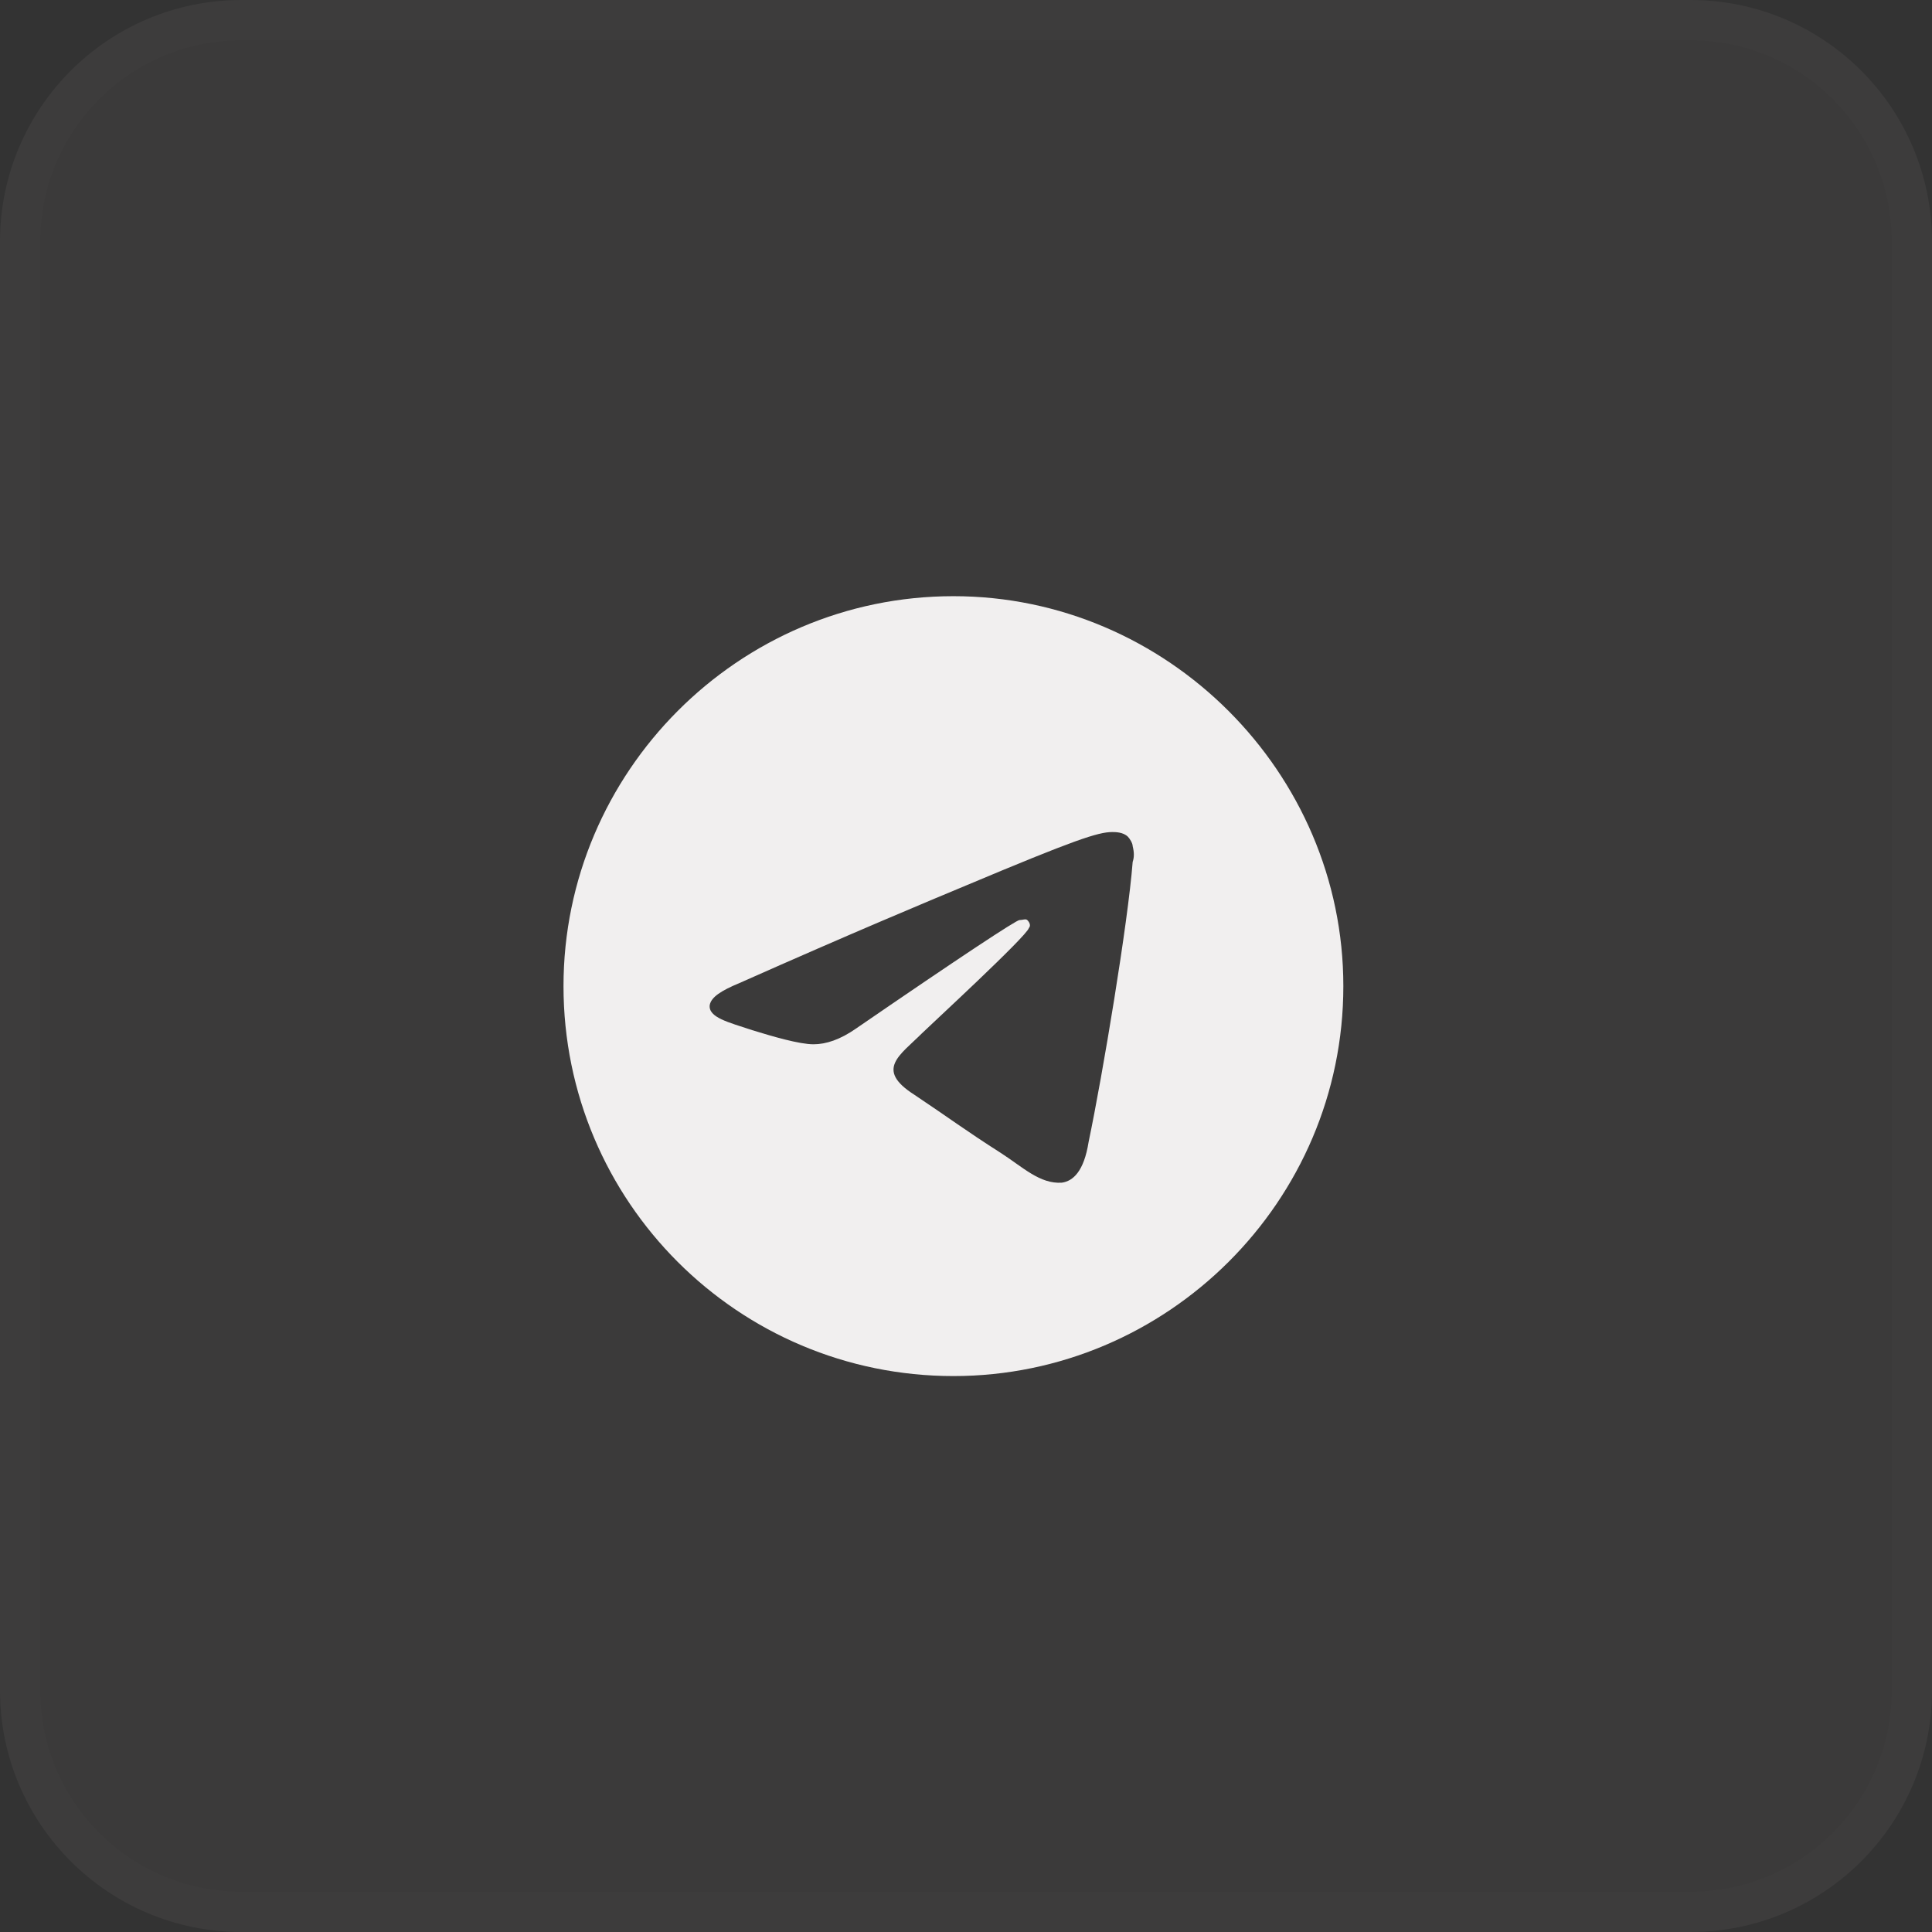 <svg width="48" height="48" viewBox="0 0 48 48" fill="none" xmlns="http://www.w3.org/2000/svg">
<rect x="0" y="0" width="48" height="48" fill="#333333" stroke="none"/>
<path d="M0 6C0 2.686 2.686 0 6 0H42C45.314 0 48 2.686 48 6V42C48 45.314 45.314 48 42 48H6C2.686 48 0 45.314 0 42V6Z" fill="#FBE5E5" fill-opacity="0.04"/>
<path d="M0.5 6C0.5 2.962 2.962 0.5 6 0.5H42C45.038 0.5 47.5 2.962 47.5 6V42C47.5 45.038 45.038 47.5 42 47.5H6C2.962 47.5 0.5 45.038 0.5 42V6Z" stroke="#FBE5E5" stroke-opacity="0.01"/>
<path d="M23.688 14.812C29 14.812 33.375 19.188 33.375 24.5C33.375 29.852 29 34.188 23.688 34.188C18.336 34.188 14 29.852 14 24.5C14 19.188 18.336 14.812 23.688 14.812ZM28.141 21.414C28.18 21.297 28.18 21.18 28.141 21.023C28.141 20.945 28.062 20.828 28.023 20.789C27.906 20.672 27.711 20.672 27.633 20.672C27.281 20.672 26.695 20.867 24 22C23.062 22.391 21.188 23.172 18.375 24.422C17.906 24.617 17.672 24.773 17.633 24.969C17.594 25.281 18.102 25.398 18.688 25.594C19.195 25.75 19.859 25.945 20.211 25.945C20.523 25.945 20.875 25.828 21.266 25.555C23.883 23.758 25.25 22.859 25.328 22.859C25.406 22.859 25.484 22.82 25.523 22.859C25.602 22.938 25.602 23.016 25.562 23.055C25.523 23.25 23.062 25.516 22.906 25.672C22.359 26.219 21.734 26.57 22.711 27.195C23.531 27.742 24 28.094 24.859 28.641C25.406 28.992 25.836 29.422 26.383 29.383C26.656 29.344 26.93 29.109 27.047 28.367C27.398 26.688 28.023 22.938 28.141 21.414Z" fill="#F1EFEF"/>
</svg>
